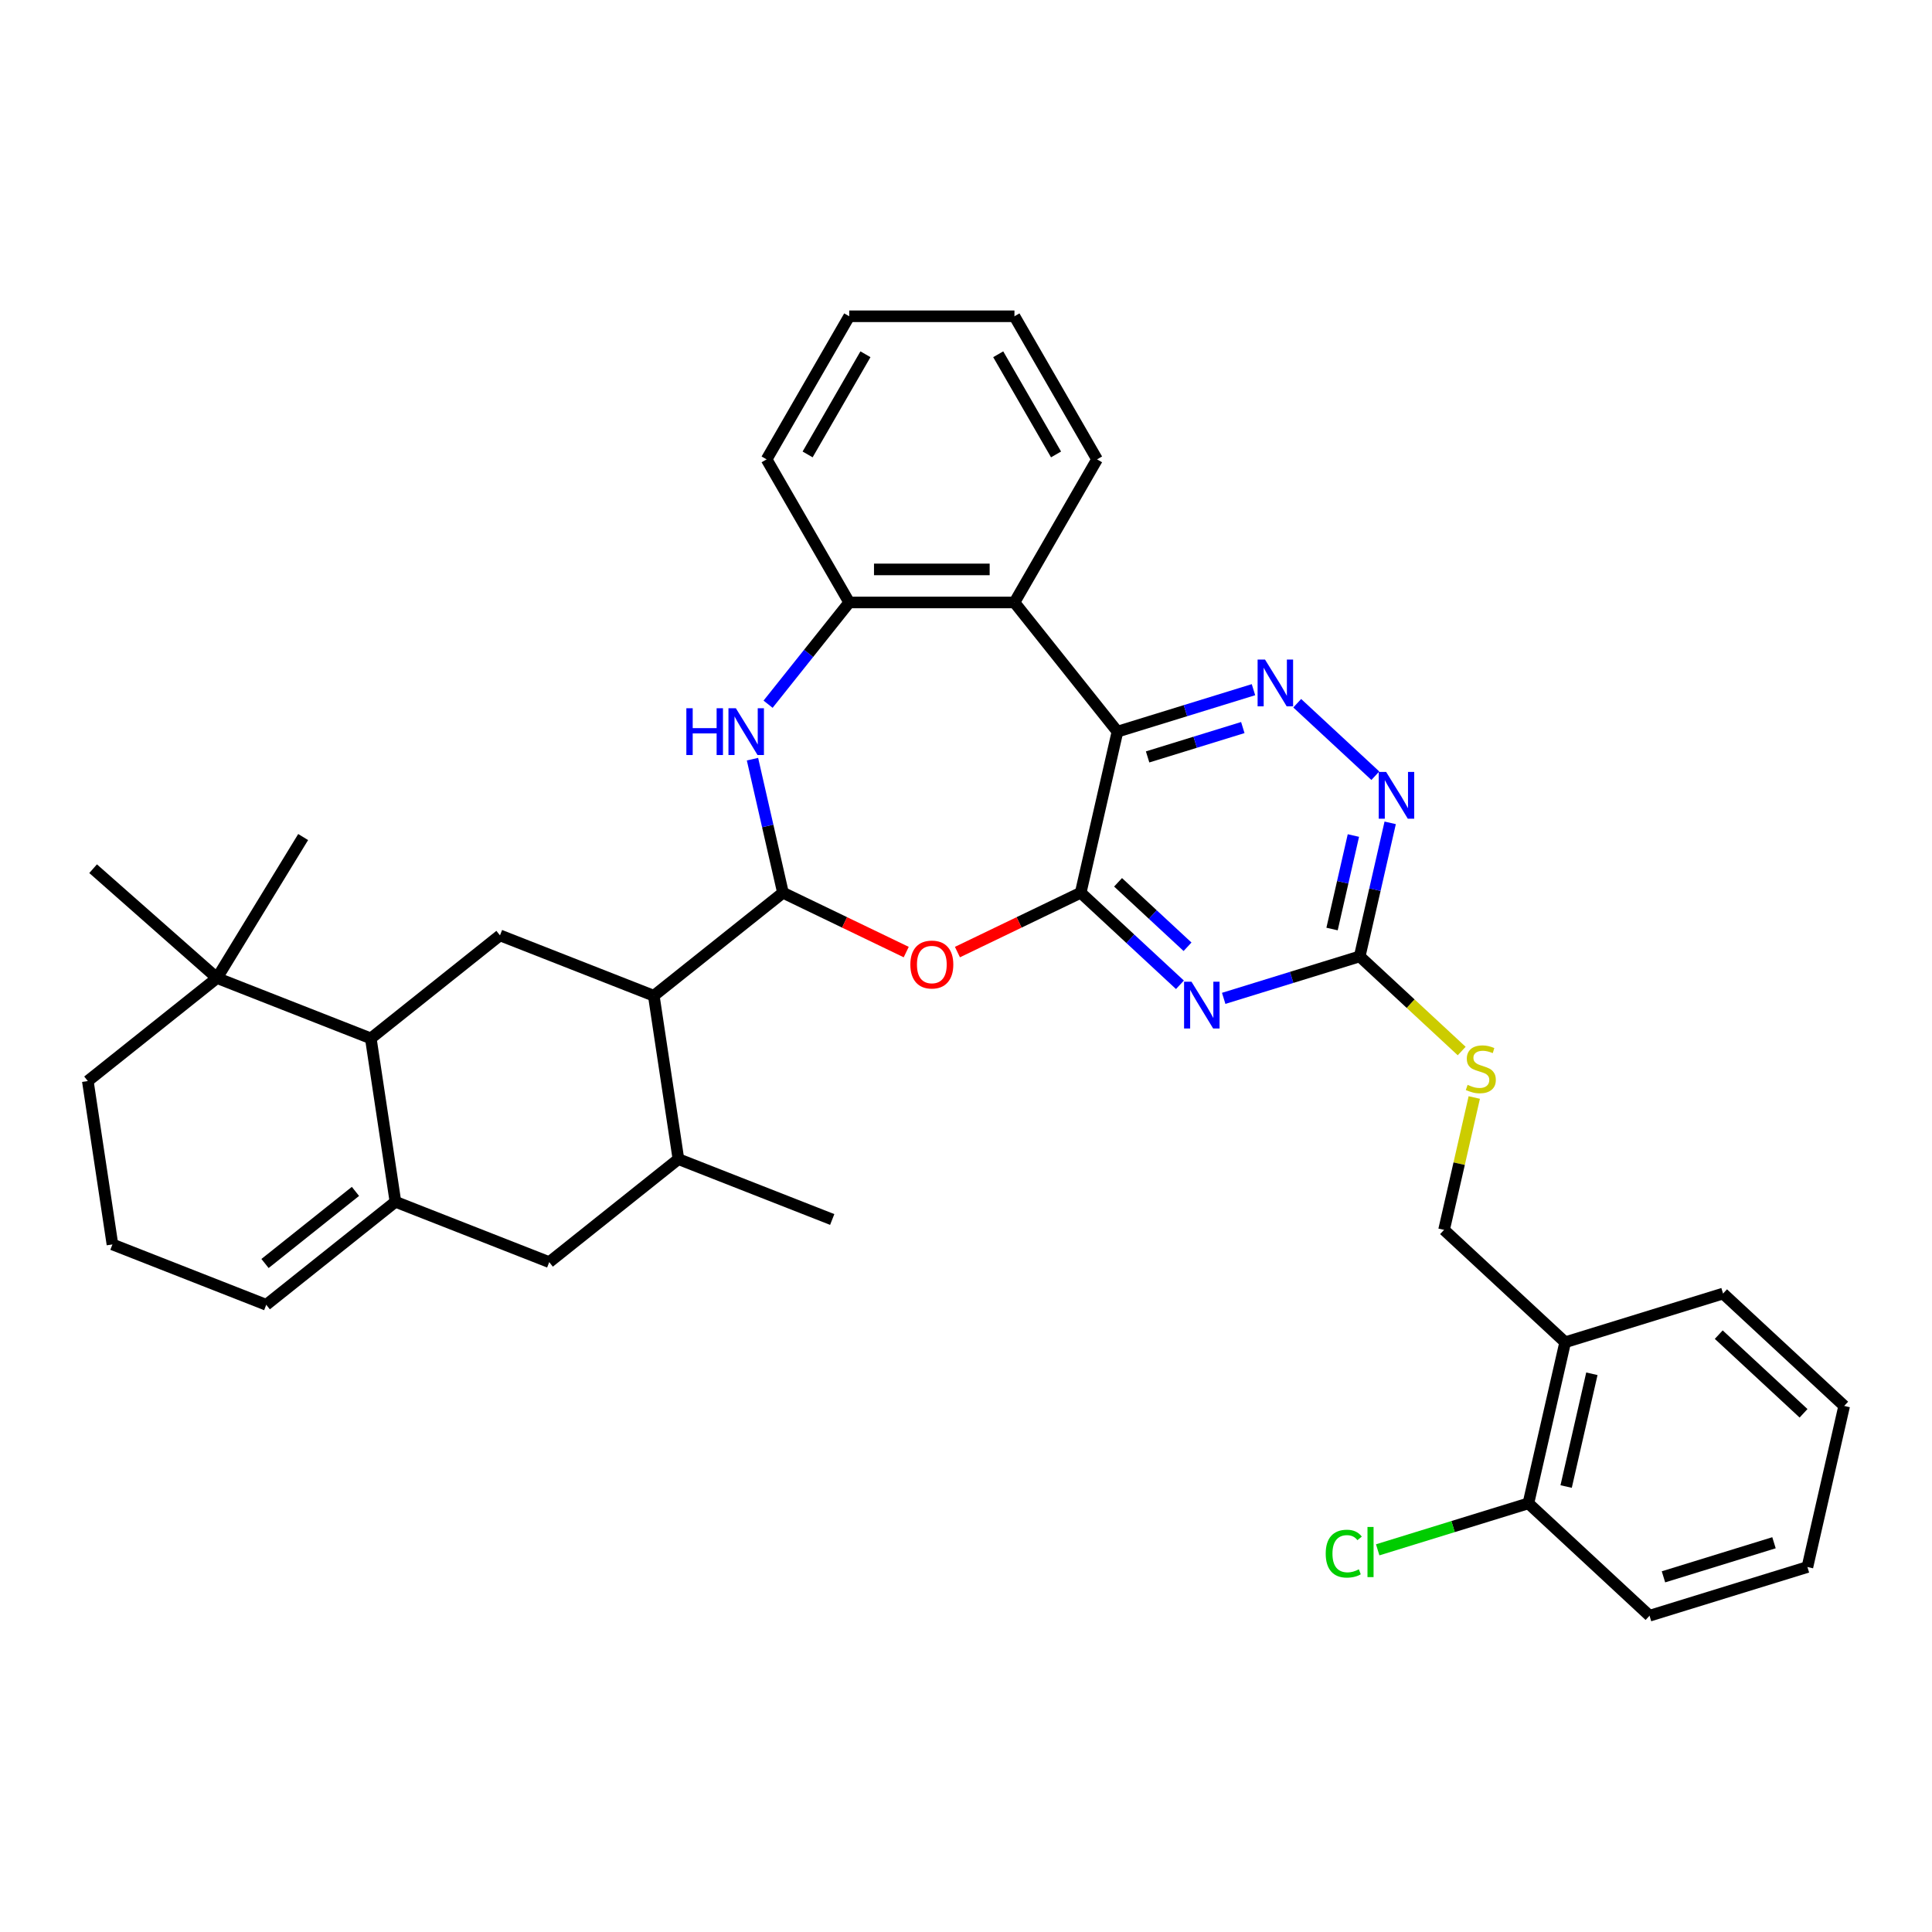 <?xml version='1.0' encoding='iso-8859-1'?>
<svg version='1.1' baseProfile='full'
              xmlns='http://www.w3.org/2000/svg'
                      xmlns:rdkit='http://www.rdkit.org/xml'
                      xmlns:xlink='http://www.w3.org/1999/xlink'
                  xml:space='preserve'
width='1000px' height='1000px' viewBox='0 0 1000 1000'>
<!-- END OF HEADER -->
<rect style='opacity:1.0;fill:#FFFFFF;stroke:none' width='1000' height='1000' x='0' y='0'> </rect>
<path class='bond-0' d='M 559.367,462.072 L 578.397,378.695' style='fill:none;fill-rule:evenodd;stroke:#000000;stroke-width:6px;stroke-linecap:butt;stroke-linejoin:miter;stroke-opacity:1' />
<path class='bond-2' d='M 559.367,462.072 L 585.051,485.904' style='fill:none;fill-rule:evenodd;stroke:#000000;stroke-width:6px;stroke-linecap:butt;stroke-linejoin:miter;stroke-opacity:1' />
<path class='bond-2' d='M 585.051,485.904 L 610.735,509.735' style='fill:none;fill-rule:evenodd;stroke:#0000FF;stroke-width:6px;stroke-linecap:butt;stroke-linejoin:miter;stroke-opacity:1' />
<path class='bond-2' d='M 578.706,456.683 L 596.685,473.365' style='fill:none;fill-rule:evenodd;stroke:#000000;stroke-width:6px;stroke-linecap:butt;stroke-linejoin:miter;stroke-opacity:1' />
<path class='bond-2' d='M 596.685,473.365 L 614.664,490.047' style='fill:none;fill-rule:evenodd;stroke:#0000FF;stroke-width:6px;stroke-linecap:butt;stroke-linejoin:miter;stroke-opacity:1' />
<path class='bond-3' d='M 559.367,462.072 L 527.468,477.433' style='fill:none;fill-rule:evenodd;stroke:#000000;stroke-width:6px;stroke-linecap:butt;stroke-linejoin:miter;stroke-opacity:1' />
<path class='bond-3' d='M 527.468,477.433 L 495.57,492.795' style='fill:none;fill-rule:evenodd;stroke:#FF0000;stroke-width:6px;stroke-linecap:butt;stroke-linejoin:miter;stroke-opacity:1' />
<path class='bond-5' d='M 578.397,378.695 L 613.596,367.838' style='fill:none;fill-rule:evenodd;stroke:#000000;stroke-width:6px;stroke-linecap:butt;stroke-linejoin:miter;stroke-opacity:1' />
<path class='bond-5' d='M 613.596,367.838 L 648.795,356.98' style='fill:none;fill-rule:evenodd;stroke:#0000FF;stroke-width:6px;stroke-linecap:butt;stroke-linejoin:miter;stroke-opacity:1' />
<path class='bond-5' d='M 593.998,391.782 L 618.638,384.182' style='fill:none;fill-rule:evenodd;stroke:#000000;stroke-width:6px;stroke-linecap:butt;stroke-linejoin:miter;stroke-opacity:1' />
<path class='bond-5' d='M 618.638,384.182 L 643.277,376.582' style='fill:none;fill-rule:evenodd;stroke:#0000FF;stroke-width:6px;stroke-linecap:butt;stroke-linejoin:miter;stroke-opacity:1' />
<path class='bond-6' d='M 578.397,378.695 L 525.075,311.832' style='fill:none;fill-rule:evenodd;stroke:#000000;stroke-width:6px;stroke-linecap:butt;stroke-linejoin:miter;stroke-opacity:1' />
<path class='bond-1' d='M 405.263,462.072 L 437.161,477.433' style='fill:none;fill-rule:evenodd;stroke:#000000;stroke-width:6px;stroke-linecap:butt;stroke-linejoin:miter;stroke-opacity:1' />
<path class='bond-1' d='M 437.161,477.433 L 469.059,492.795' style='fill:none;fill-rule:evenodd;stroke:#FF0000;stroke-width:6px;stroke-linecap:butt;stroke-linejoin:miter;stroke-opacity:1' />
<path class='bond-4' d='M 405.263,462.072 L 397.374,427.508' style='fill:none;fill-rule:evenodd;stroke:#000000;stroke-width:6px;stroke-linecap:butt;stroke-linejoin:miter;stroke-opacity:1' />
<path class='bond-4' d='M 397.374,427.508 L 389.484,392.943' style='fill:none;fill-rule:evenodd;stroke:#0000FF;stroke-width:6px;stroke-linecap:butt;stroke-linejoin:miter;stroke-opacity:1' />
<path class='bond-8' d='M 405.263,462.072 L 338.4,515.394' style='fill:none;fill-rule:evenodd;stroke:#000000;stroke-width:6px;stroke-linecap:butt;stroke-linejoin:miter;stroke-opacity:1' />
<path class='bond-9' d='M 633.381,516.749 L 668.58,505.891' style='fill:none;fill-rule:evenodd;stroke:#0000FF;stroke-width:6px;stroke-linecap:butt;stroke-linejoin:miter;stroke-opacity:1' />
<path class='bond-9' d='M 668.58,505.891 L 703.78,495.034' style='fill:none;fill-rule:evenodd;stroke:#000000;stroke-width:6px;stroke-linecap:butt;stroke-linejoin:miter;stroke-opacity:1' />
<path class='bond-37' d='M 397.555,364.497 L 418.555,338.164' style='fill:none;fill-rule:evenodd;stroke:#0000FF;stroke-width:6px;stroke-linecap:butt;stroke-linejoin:miter;stroke-opacity:1' />
<path class='bond-37' d='M 418.555,338.164 L 439.554,311.832' style='fill:none;fill-rule:evenodd;stroke:#000000;stroke-width:6px;stroke-linecap:butt;stroke-linejoin:miter;stroke-opacity:1' />
<path class='bond-36' d='M 671.441,363.994 L 711.873,401.509' style='fill:none;fill-rule:evenodd;stroke:#0000FF;stroke-width:6px;stroke-linecap:butt;stroke-linejoin:miter;stroke-opacity:1' />
<path class='bond-11' d='M 525.075,311.832 L 439.554,311.832' style='fill:none;fill-rule:evenodd;stroke:#000000;stroke-width:6px;stroke-linecap:butt;stroke-linejoin:miter;stroke-opacity:1' />
<path class='bond-11' d='M 512.247,294.728 L 452.382,294.728' style='fill:none;fill-rule:evenodd;stroke:#000000;stroke-width:6px;stroke-linecap:butt;stroke-linejoin:miter;stroke-opacity:1' />
<path class='bond-23' d='M 525.075,311.832 L 567.836,237.769' style='fill:none;fill-rule:evenodd;stroke:#000000;stroke-width:6px;stroke-linecap:butt;stroke-linejoin:miter;stroke-opacity:1' />
<path class='bond-7' d='M 204.673,622.037 L 284.283,653.281' style='fill:none;fill-rule:evenodd;stroke:#000000;stroke-width:6px;stroke-linecap:butt;stroke-linejoin:miter;stroke-opacity:1' />
<path class='bond-19' d='M 204.673,622.037 L 137.81,675.358' style='fill:none;fill-rule:evenodd;stroke:#000000;stroke-width:6px;stroke-linecap:butt;stroke-linejoin:miter;stroke-opacity:1' />
<path class='bond-19' d='M 183.98,616.662 L 137.175,653.988' style='fill:none;fill-rule:evenodd;stroke:#000000;stroke-width:6px;stroke-linecap:butt;stroke-linejoin:miter;stroke-opacity:1' />
<path class='bond-38' d='M 204.673,622.037 L 191.927,537.471' style='fill:none;fill-rule:evenodd;stroke:#000000;stroke-width:6px;stroke-linecap:butt;stroke-linejoin:miter;stroke-opacity:1' />
<path class='bond-13' d='M 338.4,515.394 L 258.79,484.149' style='fill:none;fill-rule:evenodd;stroke:#000000;stroke-width:6px;stroke-linecap:butt;stroke-linejoin:miter;stroke-opacity:1' />
<path class='bond-15' d='M 338.4,515.394 L 351.146,599.96' style='fill:none;fill-rule:evenodd;stroke:#000000;stroke-width:6px;stroke-linecap:butt;stroke-linejoin:miter;stroke-opacity:1' />
<path class='bond-12' d='M 703.78,495.034 L 711.669,460.469' style='fill:none;fill-rule:evenodd;stroke:#000000;stroke-width:6px;stroke-linecap:butt;stroke-linejoin:miter;stroke-opacity:1' />
<path class='bond-12' d='M 711.669,460.469 L 719.558,425.904' style='fill:none;fill-rule:evenodd;stroke:#0000FF;stroke-width:6px;stroke-linecap:butt;stroke-linejoin:miter;stroke-opacity:1' />
<path class='bond-12' d='M 689.471,480.858 L 694.993,456.663' style='fill:none;fill-rule:evenodd;stroke:#000000;stroke-width:6px;stroke-linecap:butt;stroke-linejoin:miter;stroke-opacity:1' />
<path class='bond-12' d='M 694.993,456.663 L 700.516,432.468' style='fill:none;fill-rule:evenodd;stroke:#0000FF;stroke-width:6px;stroke-linecap:butt;stroke-linejoin:miter;stroke-opacity:1' />
<path class='bond-18' d='M 703.78,495.034 L 730.174,519.524' style='fill:none;fill-rule:evenodd;stroke:#000000;stroke-width:6px;stroke-linecap:butt;stroke-linejoin:miter;stroke-opacity:1' />
<path class='bond-18' d='M 730.174,519.524 L 756.568,544.014' style='fill:none;fill-rule:evenodd;stroke:#CCCC00;stroke-width:6px;stroke-linecap:butt;stroke-linejoin:miter;stroke-opacity:1' />
<path class='bond-10' d='M 191.927,537.471 L 258.79,484.149' style='fill:none;fill-rule:evenodd;stroke:#000000;stroke-width:6px;stroke-linecap:butt;stroke-linejoin:miter;stroke-opacity:1' />
<path class='bond-16' d='M 191.927,537.471 L 112.318,506.227' style='fill:none;fill-rule:evenodd;stroke:#000000;stroke-width:6px;stroke-linecap:butt;stroke-linejoin:miter;stroke-opacity:1' />
<path class='bond-26' d='M 439.554,311.832 L 396.793,237.769' style='fill:none;fill-rule:evenodd;stroke:#000000;stroke-width:6px;stroke-linecap:butt;stroke-linejoin:miter;stroke-opacity:1' />
<path class='bond-14' d='M 284.283,653.281 L 351.146,599.96' style='fill:none;fill-rule:evenodd;stroke:#000000;stroke-width:6px;stroke-linecap:butt;stroke-linejoin:miter;stroke-opacity:1' />
<path class='bond-27' d='M 351.146,599.96 L 430.755,631.204' style='fill:none;fill-rule:evenodd;stroke:#000000;stroke-width:6px;stroke-linecap:butt;stroke-linejoin:miter;stroke-opacity:1' />
<path class='bond-25' d='M 112.318,506.227 L 45.455,559.548' style='fill:none;fill-rule:evenodd;stroke:#000000;stroke-width:6px;stroke-linecap:butt;stroke-linejoin:miter;stroke-opacity:1' />
<path class='bond-28' d='M 112.318,506.227 L 48.196,449.638' style='fill:none;fill-rule:evenodd;stroke:#000000;stroke-width:6px;stroke-linecap:butt;stroke-linejoin:miter;stroke-opacity:1' />
<path class='bond-29' d='M 112.318,506.227 L 156.911,433.252' style='fill:none;fill-rule:evenodd;stroke:#000000;stroke-width:6px;stroke-linecap:butt;stroke-linejoin:miter;stroke-opacity:1' />
<path class='bond-17' d='M 810.132,694.749 L 747.441,636.58' style='fill:none;fill-rule:evenodd;stroke:#000000;stroke-width:6px;stroke-linecap:butt;stroke-linejoin:miter;stroke-opacity:1' />
<path class='bond-21' d='M 810.132,694.749 L 791.102,778.126' style='fill:none;fill-rule:evenodd;stroke:#000000;stroke-width:6px;stroke-linecap:butt;stroke-linejoin:miter;stroke-opacity:1' />
<path class='bond-21' d='M 823.953,711.061 L 810.632,769.425' style='fill:none;fill-rule:evenodd;stroke:#000000;stroke-width:6px;stroke-linecap:butt;stroke-linejoin:miter;stroke-opacity:1' />
<path class='bond-30' d='M 810.132,694.749 L 891.854,669.541' style='fill:none;fill-rule:evenodd;stroke:#000000;stroke-width:6px;stroke-linecap:butt;stroke-linejoin:miter;stroke-opacity:1' />
<path class='bond-20' d='M 763.079,568.066 L 755.26,602.323' style='fill:none;fill-rule:evenodd;stroke:#CCCC00;stroke-width:6px;stroke-linecap:butt;stroke-linejoin:miter;stroke-opacity:1' />
<path class='bond-20' d='M 755.26,602.323 L 747.441,636.58' style='fill:none;fill-rule:evenodd;stroke:#000000;stroke-width:6px;stroke-linecap:butt;stroke-linejoin:miter;stroke-opacity:1' />
<path class='bond-24' d='M 137.81,675.358 L 58.201,644.114' style='fill:none;fill-rule:evenodd;stroke:#000000;stroke-width:6px;stroke-linecap:butt;stroke-linejoin:miter;stroke-opacity:1' />
<path class='bond-22' d='M 791.102,778.126 L 752.097,790.157' style='fill:none;fill-rule:evenodd;stroke:#000000;stroke-width:6px;stroke-linecap:butt;stroke-linejoin:miter;stroke-opacity:1' />
<path class='bond-22' d='M 752.097,790.157 L 713.092,802.189' style='fill:none;fill-rule:evenodd;stroke:#00CC00;stroke-width:6px;stroke-linecap:butt;stroke-linejoin:miter;stroke-opacity:1' />
<path class='bond-31' d='M 791.102,778.126 L 853.794,836.295' style='fill:none;fill-rule:evenodd;stroke:#000000;stroke-width:6px;stroke-linecap:butt;stroke-linejoin:miter;stroke-opacity:1' />
<path class='bond-32' d='M 567.836,237.769 L 525.075,163.705' style='fill:none;fill-rule:evenodd;stroke:#000000;stroke-width:6px;stroke-linecap:butt;stroke-linejoin:miter;stroke-opacity:1' />
<path class='bond-32' d='M 546.609,235.211 L 516.677,183.367' style='fill:none;fill-rule:evenodd;stroke:#000000;stroke-width:6px;stroke-linecap:butt;stroke-linejoin:miter;stroke-opacity:1' />
<path class='bond-40' d='M 58.201,644.114 L 45.455,559.548' style='fill:none;fill-rule:evenodd;stroke:#000000;stroke-width:6px;stroke-linecap:butt;stroke-linejoin:miter;stroke-opacity:1' />
<path class='bond-39' d='M 396.793,237.769 L 439.554,163.705' style='fill:none;fill-rule:evenodd;stroke:#000000;stroke-width:6px;stroke-linecap:butt;stroke-linejoin:miter;stroke-opacity:1' />
<path class='bond-39' d='M 418.02,235.211 L 447.953,183.367' style='fill:none;fill-rule:evenodd;stroke:#000000;stroke-width:6px;stroke-linecap:butt;stroke-linejoin:miter;stroke-opacity:1' />
<path class='bond-34' d='M 891.854,669.541 L 954.545,727.71' style='fill:none;fill-rule:evenodd;stroke:#000000;stroke-width:6px;stroke-linecap:butt;stroke-linejoin:miter;stroke-opacity:1' />
<path class='bond-34' d='M 889.624,690.805 L 933.508,731.523' style='fill:none;fill-rule:evenodd;stroke:#000000;stroke-width:6px;stroke-linecap:butt;stroke-linejoin:miter;stroke-opacity:1' />
<path class='bond-41' d='M 853.794,836.295 L 935.515,811.087' style='fill:none;fill-rule:evenodd;stroke:#000000;stroke-width:6px;stroke-linecap:butt;stroke-linejoin:miter;stroke-opacity:1' />
<path class='bond-41' d='M 861.01,816.169 L 918.215,798.524' style='fill:none;fill-rule:evenodd;stroke:#000000;stroke-width:6px;stroke-linecap:butt;stroke-linejoin:miter;stroke-opacity:1' />
<path class='bond-33' d='M 525.075,163.705 L 439.554,163.705' style='fill:none;fill-rule:evenodd;stroke:#000000;stroke-width:6px;stroke-linecap:butt;stroke-linejoin:miter;stroke-opacity:1' />
<path class='bond-35' d='M 954.545,727.71 L 935.515,811.087' style='fill:none;fill-rule:evenodd;stroke:#000000;stroke-width:6px;stroke-linecap:butt;stroke-linejoin:miter;stroke-opacity:1' />
<path  class='atom-3' d='M 616.704 508.132
L 624.641 520.96
Q 625.428 522.225, 626.693 524.517
Q 627.959 526.809, 628.027 526.946
L 628.027 508.132
L 631.243 508.132
L 631.243 532.351
L 627.925 532.351
L 619.407 518.326
Q 618.415 516.684, 617.354 514.802
Q 616.328 512.921, 616.02 512.339
L 616.02 532.351
L 612.873 532.351
L 612.873 508.132
L 616.704 508.132
' fill='#0000FF'/>
<path  class='atom-4' d='M 471.197 499.247
Q 471.197 493.431, 474.07 490.182
Q 476.944 486.932, 482.315 486.932
Q 487.685 486.932, 490.559 490.182
Q 493.432 493.431, 493.432 499.247
Q 493.432 505.131, 490.525 508.483
Q 487.617 511.801, 482.315 511.801
Q 476.978 511.801, 474.07 508.483
Q 471.197 505.165, 471.197 499.247
M 482.315 509.065
Q 486.009 509.065, 487.993 506.602
Q 490.012 504.104, 490.012 499.247
Q 490.012 494.492, 487.993 492.097
Q 486.009 489.668, 482.315 489.668
Q 478.62 489.668, 476.602 492.063
Q 474.618 494.458, 474.618 499.247
Q 474.618 504.139, 476.602 506.602
Q 478.62 509.065, 482.315 509.065
' fill='#FF0000'/>
<path  class='atom-5' d='M 355.257 366.585
L 358.541 366.585
L 358.541 376.882
L 370.924 376.882
L 370.924 366.585
L 374.208 366.585
L 374.208 390.805
L 370.924 390.805
L 370.924 379.619
L 358.541 379.619
L 358.541 390.805
L 355.257 390.805
L 355.257 366.585
' fill='#0000FF'/>
<path  class='atom-5' d='M 380.879 366.585
L 388.815 379.414
Q 389.602 380.679, 390.868 382.971
Q 392.133 385.263, 392.202 385.4
L 392.202 366.585
L 395.417 366.585
L 395.417 390.805
L 392.099 390.805
L 383.581 376.78
Q 382.589 375.138, 381.529 373.256
Q 380.503 371.375, 380.195 370.793
L 380.195 390.805
L 377.048 390.805
L 377.048 366.585
L 380.879 366.585
' fill='#0000FF'/>
<path  class='atom-6' d='M 654.765 341.378
L 662.701 354.206
Q 663.488 355.471, 664.754 357.763
Q 666.019 360.055, 666.088 360.192
L 666.088 341.378
L 669.303 341.378
L 669.303 365.597
L 665.985 365.597
L 657.467 351.572
Q 656.475 349.93, 655.415 348.048
Q 654.389 346.167, 654.081 345.585
L 654.081 365.597
L 650.934 365.597
L 650.934 341.378
L 654.765 341.378
' fill='#0000FF'/>
<path  class='atom-13' d='M 717.456 399.547
L 725.393 412.375
Q 726.179 413.641, 727.445 415.933
Q 728.711 418.225, 728.779 418.361
L 728.779 399.547
L 731.995 399.547
L 731.995 423.766
L 728.677 423.766
L 720.159 409.741
Q 719.167 408.099, 718.106 406.217
Q 717.08 404.336, 716.772 403.754
L 716.772 423.766
L 713.625 423.766
L 713.625 399.547
L 717.456 399.547
' fill='#0000FF'/>
<path  class='atom-19' d='M 759.629 561.515
Q 759.903 561.618, 761.032 562.097
Q 762.161 562.576, 763.392 562.884
Q 764.658 563.157, 765.89 563.157
Q 768.182 563.157, 769.516 562.063
Q 770.85 560.934, 770.85 558.984
Q 770.85 557.65, 770.166 556.829
Q 769.516 556.008, 768.489 555.563
Q 767.463 555.118, 765.753 554.605
Q 763.598 553.955, 762.298 553.34
Q 761.032 552.724, 760.108 551.424
Q 759.219 550.124, 759.219 547.935
Q 759.219 544.89, 761.271 543.009
Q 763.358 541.127, 767.463 541.127
Q 770.268 541.127, 773.45 542.461
L 772.663 545.095
Q 769.755 543.898, 767.566 543.898
Q 765.205 543.898, 763.905 544.89
Q 762.606 545.848, 762.64 547.524
Q 762.64 548.824, 763.29 549.611
Q 763.974 550.398, 764.932 550.842
Q 765.924 551.287, 767.566 551.8
Q 769.755 552.484, 771.055 553.168
Q 772.355 553.853, 773.279 555.255
Q 774.236 556.624, 774.236 558.984
Q 774.236 562.336, 771.979 564.149
Q 769.755 565.928, 766.026 565.928
Q 763.871 565.928, 762.229 565.449
Q 760.621 565.005, 758.706 564.218
L 759.629 561.515
' fill='#CCCC00'/>
<path  class='atom-23' d='M 686.187 804.172
Q 686.187 798.151, 688.992 795.004
Q 691.831 791.822, 697.202 791.822
Q 702.197 791.822, 704.865 795.346
L 702.607 797.193
Q 700.657 794.628, 697.202 794.628
Q 693.542 794.628, 691.592 797.091
Q 689.676 799.519, 689.676 804.172
Q 689.676 808.961, 691.66 811.424
Q 693.679 813.887, 697.578 813.887
Q 700.247 813.887, 703.36 812.279
L 704.318 814.845
Q 703.052 815.666, 701.136 816.145
Q 699.22 816.624, 697.1 816.624
Q 691.831 816.624, 688.992 813.408
Q 686.187 810.192, 686.187 804.172
' fill='#00CC00'/>
<path  class='atom-23' d='M 707.807 790.351
L 710.954 790.351
L 710.954 816.316
L 707.807 816.316
L 707.807 790.351
' fill='#00CC00'/>
</svg>
